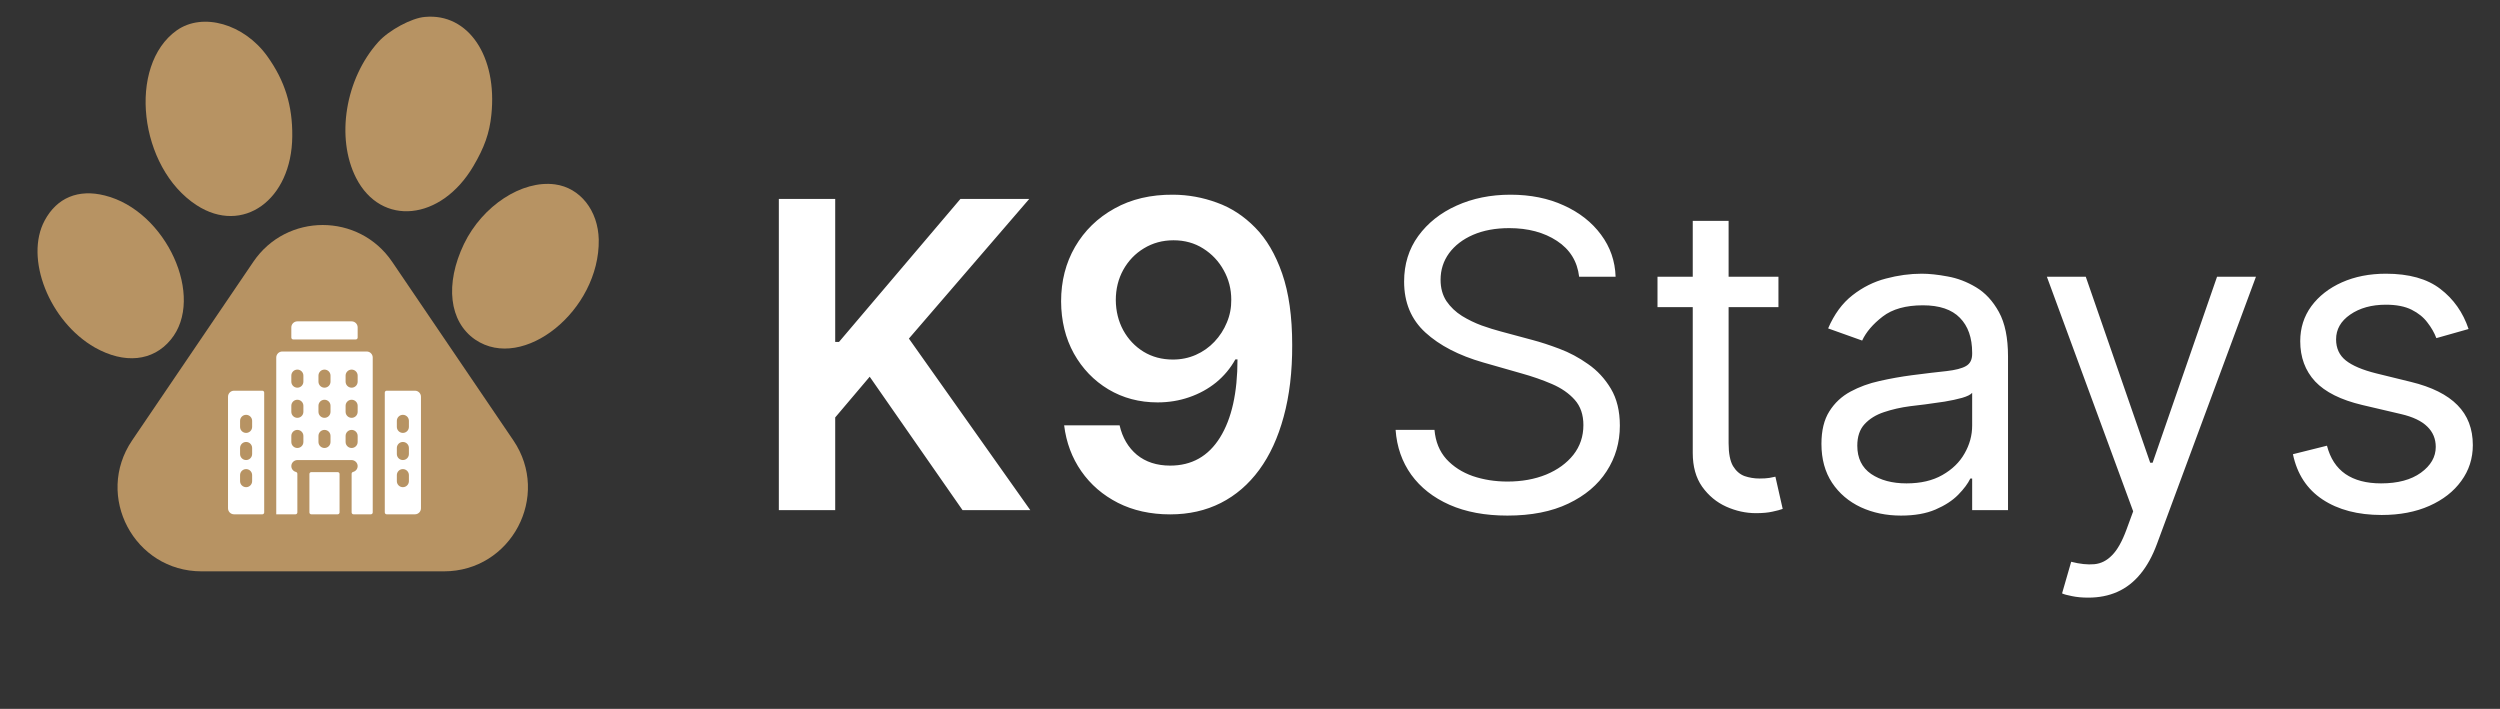 <svg width="596" height="169" viewBox="0 0 596 169" fill="none" xmlns="http://www.w3.org/2000/svg">
<rect x="0" y="0" width="596" height="169" fill="#333333" stroke="none"/>
<path d="M185.675 121.613V47.431H199.113V81.515H200.019L228.96 47.431H245.368L216.681 80.718L245.622 121.613H229.467L207.336 89.81L199.113 99.517V121.613H185.675ZM279.734 46.416C283.283 46.441 286.736 47.069 290.093 48.3C293.474 49.507 296.516 51.487 299.221 54.24C301.925 56.969 304.074 60.627 305.668 65.216C307.262 69.804 308.059 75.478 308.059 82.24C308.083 88.615 307.407 94.314 306.03 99.336C304.678 104.335 302.734 108.561 300.199 112.014C297.663 115.467 294.609 118.099 291.035 119.91C287.461 121.721 283.44 122.627 278.973 122.627C274.288 122.627 270.135 121.709 266.513 119.874C262.915 118.039 260.005 115.527 257.783 112.34C255.562 109.152 254.197 105.506 253.69 101.401H266.911C267.587 104.347 268.964 106.689 271.04 108.428C273.141 110.142 275.785 111 278.973 111C284.116 111 288.077 108.766 290.854 104.299C293.631 99.831 295.019 93.625 295.019 85.681H294.512C293.329 87.806 291.795 89.641 289.912 91.186C288.028 92.708 285.891 93.879 283.501 94.7C281.134 95.521 278.623 95.931 275.967 95.931C271.62 95.931 267.708 94.893 264.231 92.816C260.778 90.74 258.037 87.89 256.008 84.268C254.004 80.646 252.99 76.505 252.966 71.844C252.966 67.014 254.077 62.68 256.298 58.84C258.544 54.977 261.671 51.934 265.68 49.713C269.688 47.467 274.373 46.368 279.734 46.416ZM279.77 57.283C277.162 57.283 274.807 57.923 272.707 59.203C270.63 60.458 268.988 62.173 267.78 64.346C266.597 66.495 266.006 68.898 266.006 71.554C266.03 74.186 266.621 76.577 267.78 78.726C268.964 80.875 270.57 82.578 272.598 83.833C274.65 85.089 276.993 85.717 279.625 85.717C281.581 85.717 283.404 85.343 285.094 84.594C286.785 83.846 288.258 82.807 289.513 81.479C290.793 80.127 291.783 78.593 292.484 76.879C293.208 75.164 293.558 73.353 293.534 71.446C293.534 68.91 292.93 66.568 291.723 64.419C290.54 62.27 288.91 60.543 286.833 59.239C284.78 57.935 282.426 57.283 279.77 57.283ZM376.467 65.976C376.032 62.306 374.27 59.456 371.179 57.428C368.088 55.4 364.297 54.385 359.805 54.385C356.521 54.385 353.647 54.916 351.184 55.979C348.745 57.041 346.838 58.502 345.461 60.362C344.109 62.221 343.433 64.334 343.433 66.701C343.433 68.681 343.904 70.383 344.846 71.808C345.811 73.208 347.043 74.38 348.54 75.321C350.037 76.239 351.607 77 353.249 77.603C354.891 78.183 356.4 78.654 357.777 79.016L365.311 81.044C367.243 81.552 369.392 82.252 371.758 83.145C374.149 84.039 376.431 85.258 378.604 86.804C380.801 88.325 382.613 90.281 384.037 92.671C385.462 95.062 386.174 97.996 386.174 101.473C386.174 105.482 385.124 109.104 383.023 112.34C380.946 115.576 377.904 118.147 373.895 120.055C369.911 121.963 365.069 122.917 359.37 122.917C354.058 122.917 349.458 122.059 345.57 120.345C341.706 118.63 338.664 116.24 336.442 113.173C334.245 110.106 333.001 106.544 332.711 102.488H341.984C342.225 105.289 343.167 107.607 344.809 109.442C346.475 111.253 348.576 112.605 351.112 113.499C353.672 114.368 356.424 114.803 359.37 114.803C362.799 114.803 365.878 114.247 368.607 113.137C371.336 112.002 373.497 110.432 375.091 108.428C376.684 106.399 377.481 104.033 377.481 101.328C377.481 98.865 376.793 96.861 375.417 95.316C374.04 93.77 372.229 92.514 369.983 91.549C367.738 90.583 365.311 89.737 362.703 89.013L353.575 86.405C347.779 84.739 343.191 82.36 339.811 79.269C336.43 76.179 334.74 72.134 334.74 67.135C334.74 62.982 335.863 59.36 338.108 56.269C340.378 53.154 343.421 50.739 347.236 49.025C351.076 47.286 355.362 46.416 360.095 46.416C364.876 46.416 369.126 47.274 372.845 48.988C376.564 50.679 379.51 52.997 381.683 55.943C383.88 58.889 385.039 62.233 385.16 65.976H376.467ZM423.981 65.976V73.221H395.148V65.976H423.981ZM403.552 52.647H412.1V105.675C412.1 108.09 412.45 109.901 413.15 111.108C413.875 112.292 414.792 113.088 415.903 113.499C417.038 113.885 418.233 114.078 419.489 114.078C420.431 114.078 421.204 114.03 421.807 113.934C422.411 113.813 422.894 113.716 423.256 113.644L424.995 121.323C424.415 121.54 423.606 121.757 422.568 121.975C421.53 122.216 420.214 122.337 418.62 122.337C416.205 122.337 413.839 121.818 411.52 120.779C409.226 119.741 407.319 118.159 405.797 116.034C404.3 113.909 403.552 111.229 403.552 107.993V52.647ZM453.211 122.917C449.686 122.917 446.486 122.252 443.613 120.924C440.739 119.572 438.457 117.628 436.767 115.093C435.077 112.533 434.231 109.442 434.231 105.82C434.231 102.632 434.859 100.049 436.115 98.069C437.371 96.064 439.049 94.495 441.15 93.36C443.251 92.225 445.569 91.38 448.104 90.824C450.664 90.245 453.236 89.786 455.819 89.448C459.2 89.013 461.941 88.687 464.042 88.47C466.167 88.228 467.712 87.83 468.678 87.275C469.668 86.719 470.163 85.753 470.163 84.377V84.087C470.163 80.513 469.185 77.736 467.229 75.756C465.297 73.776 462.363 72.786 458.427 72.786C454.346 72.786 451.147 73.679 448.829 75.466C446.51 77.253 444.88 79.161 443.939 81.189L435.825 78.291C437.274 74.911 439.206 72.279 441.621 70.395C444.059 68.487 446.716 67.159 449.589 66.411C452.487 65.638 455.336 65.252 458.138 65.252C459.925 65.252 461.977 65.469 464.295 65.904C466.638 66.314 468.895 67.171 471.069 68.475C473.266 69.779 475.089 71.748 476.538 74.38C477.987 77.012 478.711 80.537 478.711 84.956V121.613H470.163V114.078H469.728C469.149 115.286 468.183 116.578 466.831 117.954C465.478 119.331 463.679 120.502 461.434 121.468C459.188 122.434 456.447 122.917 453.211 122.917ZM454.515 115.238C457.896 115.238 460.746 114.573 463.064 113.245C465.406 111.917 467.169 110.203 468.352 108.102C469.559 106.001 470.163 103.792 470.163 101.473V93.65C469.801 94.084 469.004 94.483 467.773 94.845C466.565 95.183 465.165 95.485 463.571 95.75C462.001 95.992 460.468 96.209 458.971 96.402C457.498 96.571 456.302 96.716 455.385 96.837C453.163 97.127 451.086 97.598 449.155 98.25C447.247 98.877 445.702 99.831 444.518 101.111C443.359 102.367 442.78 104.081 442.78 106.255C442.78 109.225 443.878 111.471 446.076 112.992C448.297 114.489 451.111 115.238 454.515 115.238ZM497.827 142.476C496.379 142.476 495.087 142.355 493.952 142.114C492.817 141.897 492.032 141.679 491.597 141.462L493.771 133.928C495.847 134.459 497.683 134.652 499.276 134.507C500.87 134.363 502.283 133.65 503.514 132.37C504.77 131.115 505.917 129.074 506.955 126.249L508.549 121.902L487.975 65.976H497.248L512.606 110.311H513.185L528.543 65.976H537.816L514.2 129.726C513.137 132.6 511.821 134.978 510.251 136.862C508.682 138.77 506.859 140.182 504.782 141.1C502.729 142.017 500.411 142.476 497.827 142.476ZM588.508 78.436L580.829 80.61C580.346 79.33 579.634 78.086 578.692 76.879C577.774 75.647 576.519 74.633 574.925 73.836C573.331 73.039 571.291 72.641 568.804 72.641C565.399 72.641 562.561 73.426 560.292 74.995C558.046 76.541 556.923 78.509 556.923 80.9C556.923 83.025 557.696 84.703 559.241 85.934C560.787 87.166 563.201 88.192 566.485 89.013L574.744 91.041C579.718 92.249 583.425 94.096 585.864 96.583C588.303 99.046 589.522 102.222 589.522 106.11C589.522 109.297 588.605 112.147 586.77 114.658C584.958 117.169 582.423 119.149 579.163 120.598C575.903 122.047 572.112 122.772 567.789 122.772C562.115 122.772 557.418 121.54 553.699 119.077C549.98 116.614 547.626 113.016 546.636 108.283L554.75 106.255C555.522 109.249 556.983 111.495 559.132 112.992C561.306 114.489 564.143 115.238 567.645 115.238C571.629 115.238 574.792 114.392 577.135 112.702C579.501 110.988 580.684 108.935 580.684 106.544C580.684 104.613 580.008 102.995 578.656 101.691C577.304 100.363 575.227 99.373 572.426 98.721L563.153 96.547C558.058 95.34 554.315 93.468 551.924 90.933C549.558 88.373 548.375 85.174 548.375 81.334C548.375 78.195 549.256 75.418 551.019 73.003C552.806 70.588 555.233 68.693 558.299 67.316C561.39 65.94 564.892 65.252 568.804 65.252C574.309 65.252 578.632 66.459 581.771 68.874C584.934 71.289 587.18 74.476 588.508 78.436Z" fill="white"/>
<path d="M42.15 7.229C30.337 15.598 33.102 39.978 46.859 48.911C57.869 56.069 69.555 47.675 69.678 32.51C69.751 25.193 67.928 19.282 63.724 13.411C58.184 5.685 48.341 2.879 42.15 7.229Z" fill="#B79363"/>
<path d="M101.326 4.033C98.154 4.26 92.694 7.224 90.222 9.972C82.309 18.739 80.026 32.844 84.883 42.401C90.84 54.107 105.161 52.68 112.852 39.606C115.478 35.164 116.699 31.723 117.136 27.413C118.619 13.393 111.63 3.085 101.326 4.033Z" fill="#B79363"/>
<path d="M10.662 52.545C5.783 61.555 11.775 76.669 22.63 82.853C29.638 86.808 36.432 86.153 40.682 81.013C49.056 70.954 39.628 50.234 24.984 46.605C18.67 45.008 13.564 47.142 10.662 52.545Z" fill="#B79363"/>
<path d="M132.321 43.956C124.417 42.899 115.031 49.046 110.623 58.136C106.022 67.718 107.067 76.695 113.289 80.961C124.724 88.743 143.017 73.989 142.743 57.121C142.591 50.194 138.324 44.765 132.321 43.956Z" fill="#B79363"/>
<path d="M60.393 62.411C68.328 50.719 85.555 50.719 93.49 62.411L122.379 104.977C131.391 118.256 121.879 136.208 105.83 136.208H48.053C32.004 136.208 22.492 118.256 31.504 104.977L60.393 62.411Z" fill="#B79363"/>
<g clip-path="url(#clip0_22_872)">
<path d="M65.858 122.613H70.44C70.56 122.613 70.674 122.565 70.758 122.481C70.842 122.397 70.89 122.282 70.89 122.163V112.945C70.89 112.735 70.743 112.558 70.54 112.507C69.894 112.346 69.421 111.747 69.454 111.044C69.49 110.27 70.156 109.675 70.93 109.675H83.787C84.561 109.675 85.227 110.27 85.263 111.044C85.296 111.747 84.823 112.346 84.177 112.507C83.974 112.558 83.827 112.735 83.827 112.945V122.163C83.827 122.282 83.874 122.397 83.959 122.481C84.043 122.565 84.157 122.613 84.276 122.613H88.409C88.657 122.613 88.858 122.412 88.858 122.164V85.237C88.858 84.444 88.215 83.8 87.421 83.8H67.296C66.502 83.8 65.858 84.444 65.858 85.237V122.613ZM82.39 89.55C82.39 88.756 83.033 88.112 83.827 88.112C84.621 88.112 85.265 88.756 85.265 89.55V90.987C85.265 91.782 84.621 92.425 83.827 92.425C83.033 92.425 82.39 91.782 82.39 90.987V89.55ZM82.39 96.737C82.39 95.943 83.033 95.3 83.827 95.3C84.621 95.3 85.265 95.943 85.265 96.737V98.175C85.265 98.969 84.621 99.612 83.827 99.612C83.033 99.612 82.39 98.969 82.39 98.175V96.737ZM82.39 103.925C82.39 103.131 83.033 102.488 83.827 102.488C84.621 102.488 85.265 103.131 85.265 103.925V105.363C85.265 106.157 84.621 106.8 83.827 106.8C83.033 106.8 82.39 106.157 82.39 105.363V103.925ZM75.921 89.55C75.921 88.756 76.564 88.112 77.358 88.112C78.153 88.112 78.796 88.756 78.796 89.55V90.987C78.796 91.782 78.153 92.425 77.358 92.425C76.564 92.425 75.921 91.782 75.921 90.987V89.55ZM75.921 96.737C75.921 95.943 76.564 95.3 77.358 95.3C78.153 95.3 78.796 95.943 78.796 96.737V98.175C78.796 98.969 78.153 99.612 77.358 99.612C76.564 99.612 75.921 98.969 75.921 98.175V96.737ZM75.921 103.925C75.921 103.131 76.564 102.488 77.358 102.488C78.153 102.488 78.796 103.131 78.796 103.925V105.363C78.796 106.157 78.153 106.8 77.358 106.8C76.564 106.8 75.921 106.157 75.921 105.363V103.925ZM69.452 89.55C69.452 88.756 70.095 88.112 70.89 88.112C71.684 88.112 72.327 88.756 72.327 89.55V90.987C72.327 91.782 71.684 92.425 70.89 92.425C70.095 92.425 69.452 91.782 69.452 90.987V89.55ZM69.452 96.737C69.452 95.943 70.095 95.3 70.89 95.3C71.684 95.3 72.327 95.943 72.327 96.737V98.175C72.327 98.969 71.684 99.612 70.89 99.612C70.095 99.612 69.452 98.969 69.452 98.175V96.737ZM69.452 103.925C69.452 103.131 70.095 102.488 70.89 102.488C71.684 102.488 72.327 103.131 72.327 103.925V105.363C72.327 106.157 71.684 106.8 70.89 106.8C70.095 106.8 69.452 106.157 69.452 105.363V103.925Z" fill="white"/>
<path d="M74.214 122.613H80.503C80.622 122.613 80.736 122.565 80.821 122.481C80.905 122.397 80.952 122.282 80.952 122.163V112.999C80.952 112.88 80.905 112.766 80.821 112.682C80.736 112.597 80.622 112.55 80.503 112.55H74.214C74.095 112.55 73.981 112.597 73.896 112.682C73.812 112.766 73.765 112.88 73.765 112.999V122.163C73.765 122.282 73.812 122.397 73.896 122.481C73.981 122.565 74.095 122.613 74.214 122.613ZM85.265 78.05C85.265 77.256 84.621 76.612 83.827 76.612H70.89C70.096 76.612 69.452 77.256 69.452 78.05V80.476C69.452 80.535 69.464 80.593 69.486 80.648C69.509 80.702 69.542 80.752 69.584 80.793C69.625 80.835 69.675 80.868 69.73 80.891C69.784 80.913 69.842 80.925 69.901 80.925H84.815C84.874 80.925 84.933 80.913 84.987 80.891C85.042 80.868 85.091 80.835 85.133 80.793C85.175 80.752 85.208 80.702 85.231 80.648C85.253 80.593 85.265 80.535 85.265 80.476V78.05ZM98.921 93.144H92.183C92.064 93.144 91.949 93.191 91.865 93.275C91.781 93.36 91.733 93.474 91.733 93.593V122.163C91.733 122.282 91.781 122.397 91.865 122.481C91.949 122.565 92.064 122.613 92.183 122.613H98.921C99.715 122.613 100.358 121.969 100.358 121.175V94.581C100.358 93.787 99.715 93.144 98.921 93.144ZM97.483 114.706C97.483 115.501 96.84 116.144 96.046 116.144C95.252 116.144 94.608 115.501 94.608 114.706V113.269C94.608 112.475 95.252 111.831 96.046 111.831C96.84 111.831 97.483 112.475 97.483 113.269V114.706ZM97.483 108.238C97.483 109.032 96.84 109.675 96.046 109.675C95.252 109.675 94.608 109.032 94.608 108.238V106.8C94.608 106.006 95.252 105.363 96.046 105.363C96.84 105.363 97.483 106.006 97.483 106.8V108.238ZM97.483 101.769C97.483 102.563 96.84 103.206 96.046 103.206C95.252 103.206 94.608 102.563 94.608 101.769V100.331C94.608 99.537 95.252 98.894 96.046 98.894C96.84 98.894 97.483 99.537 97.483 100.331V101.769ZM54.358 94.581V121.175C54.358 121.969 55.002 122.613 55.796 122.613H62.534C62.593 122.613 62.652 122.601 62.706 122.578C62.761 122.556 62.81 122.523 62.852 122.481C62.894 122.439 62.927 122.39 62.949 122.335C62.972 122.281 62.983 122.222 62.983 122.163V93.593C62.983 93.534 62.972 93.476 62.949 93.421C62.927 93.367 62.894 93.317 62.852 93.275C62.81 93.234 62.761 93.201 62.706 93.178C62.652 93.155 62.593 93.144 62.534 93.144H55.796C55.002 93.144 54.358 93.787 54.358 94.581ZM57.233 100.331C57.233 99.537 57.877 98.894 58.671 98.894C59.465 98.894 60.108 99.537 60.108 100.331V101.769C60.108 102.563 59.465 103.206 58.671 103.206C57.877 103.206 57.233 102.563 57.233 101.769V100.331ZM57.233 106.8C57.233 106.006 57.877 105.363 58.671 105.363C59.465 105.363 60.108 106.006 60.108 106.8V108.238C60.108 109.032 59.465 109.675 58.671 109.675C57.877 109.675 57.233 109.032 57.233 108.238V106.8ZM57.233 113.269C57.233 112.475 57.877 111.831 58.671 111.831C59.465 111.831 60.108 112.475 60.108 113.269V114.706C60.108 115.501 59.465 116.144 58.671 116.144C57.877 116.144 57.233 115.501 57.233 114.706V113.269Z" fill="white"/>
</g>
<defs>
<clipPath id="clip0_22_872">
<rect width="46" height="46" fill="white" transform="translate(54.358 76.612)"/>
</clipPath>
</defs>
</svg>
